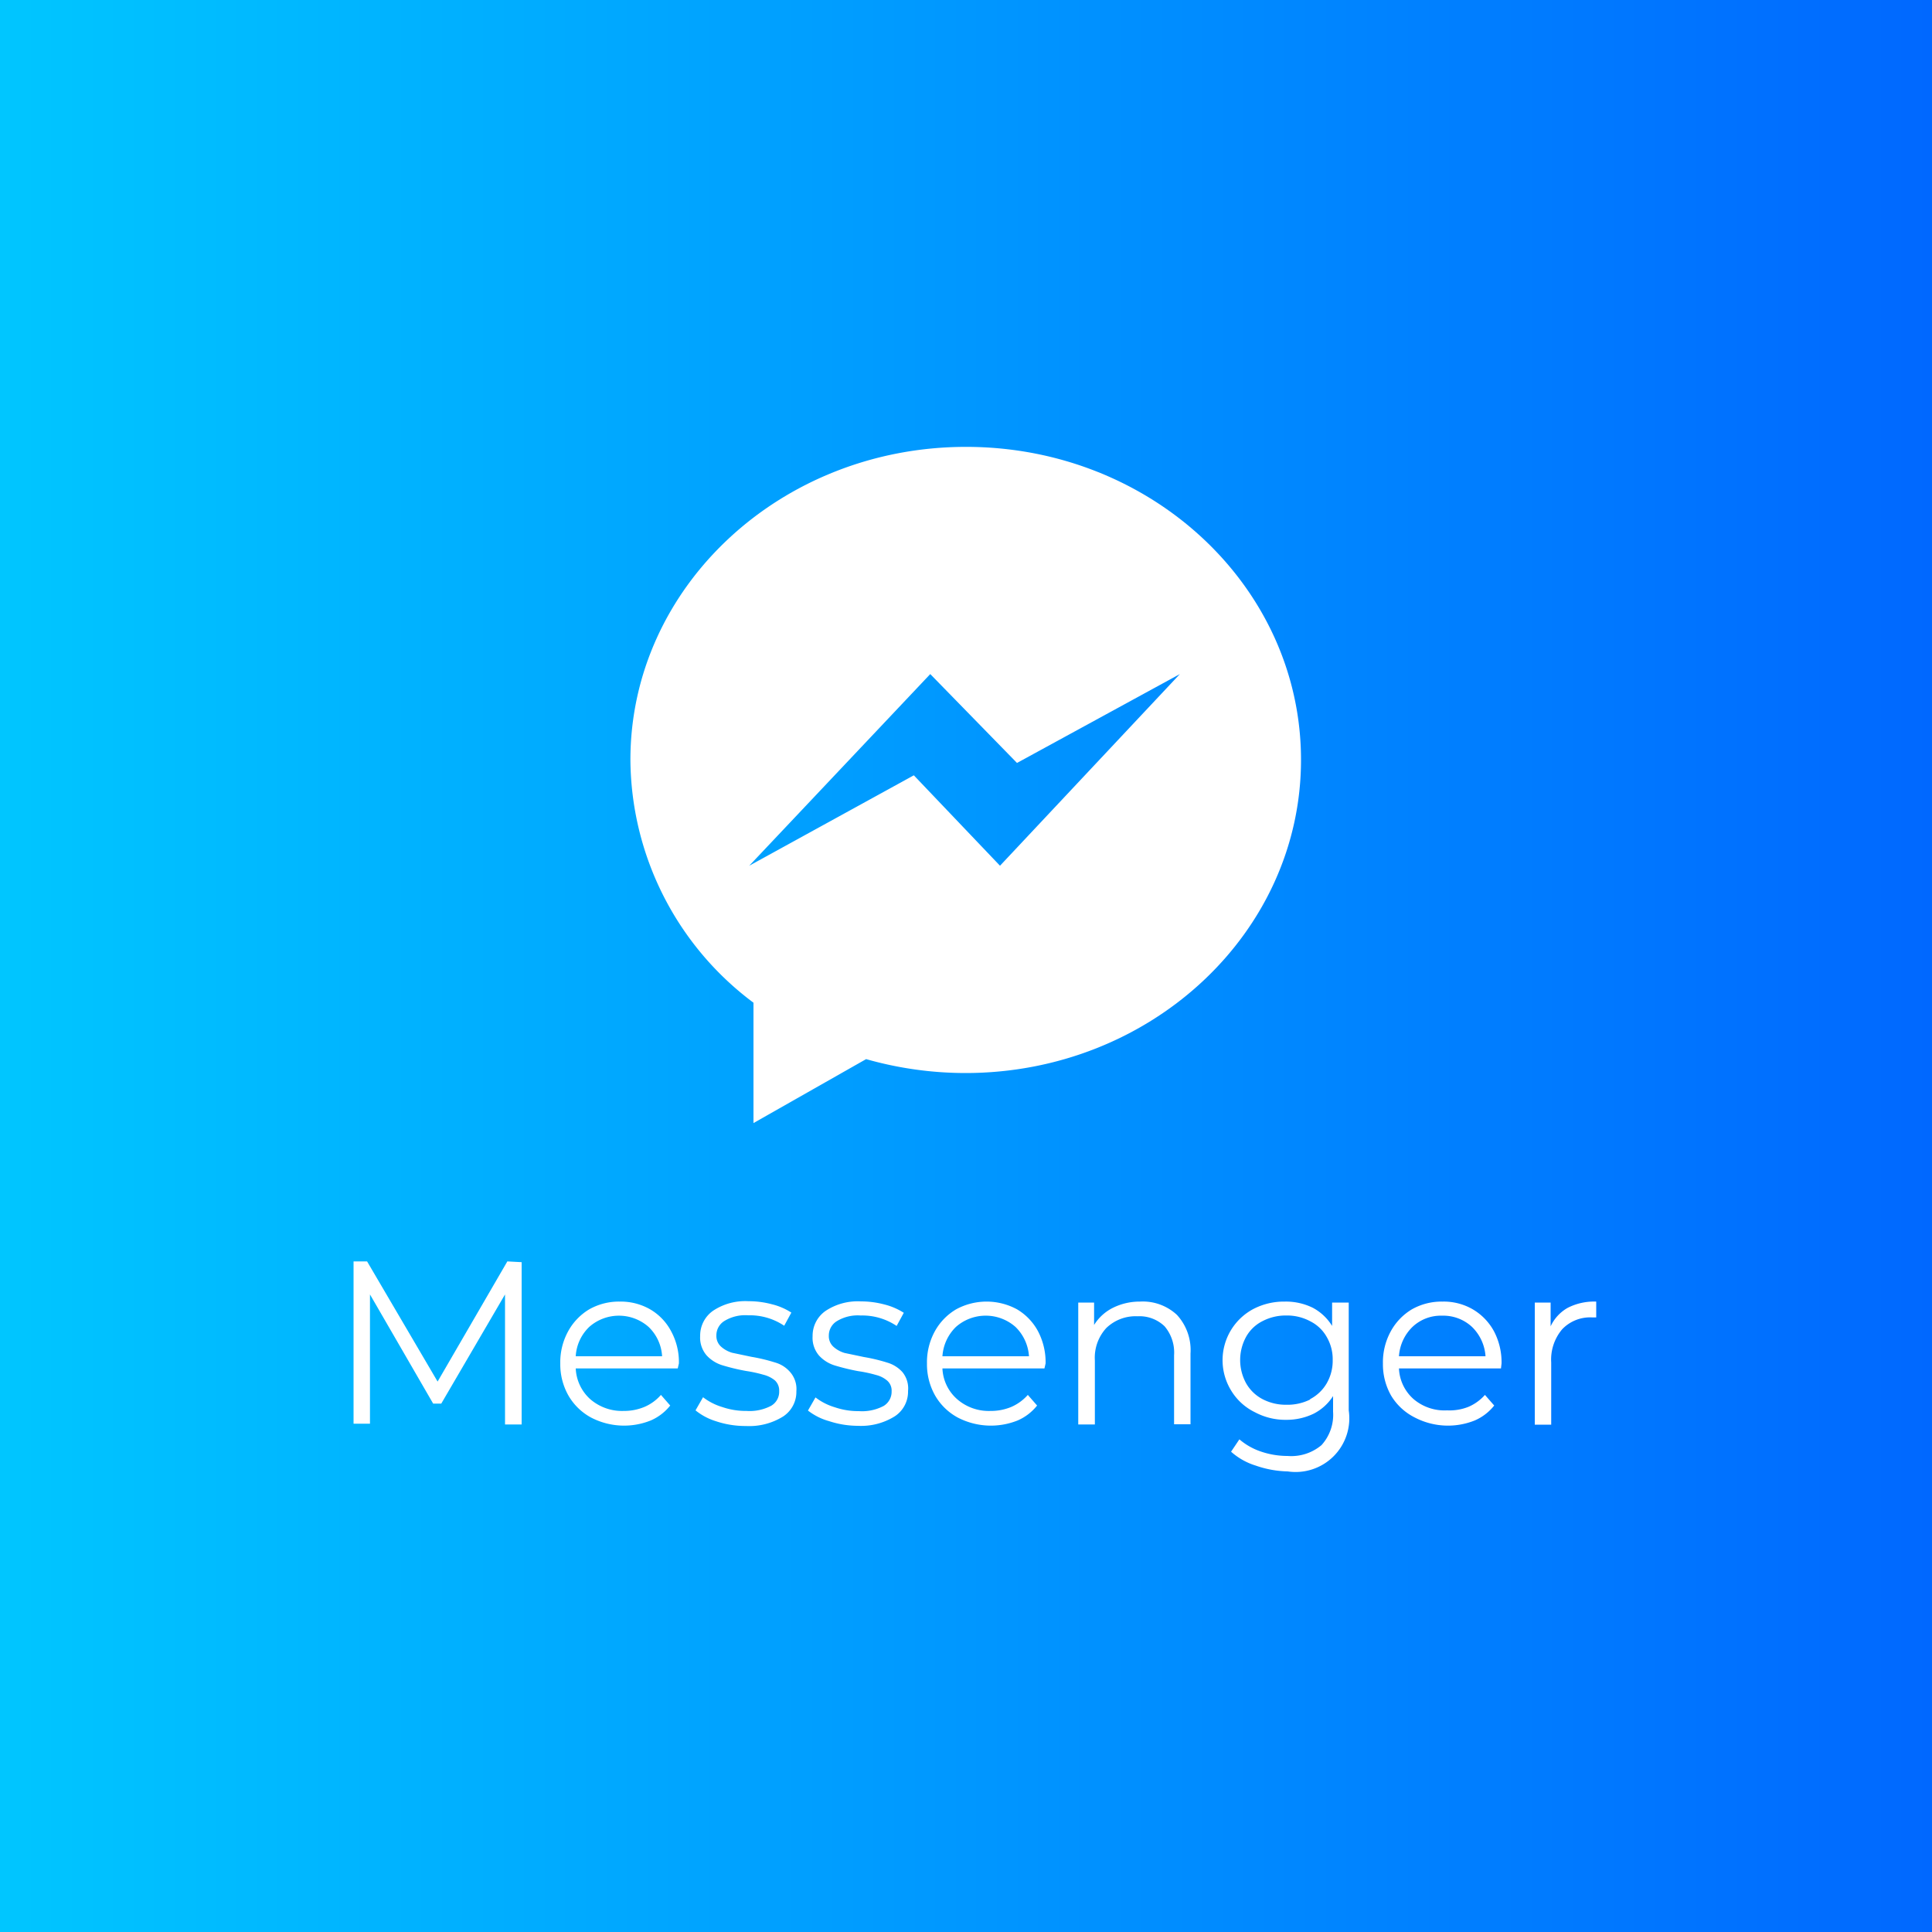 <?xml version="1.0" encoding="UTF-8"?> <svg xmlns="http://www.w3.org/2000/svg" xmlns:xlink="http://www.w3.org/1999/xlink" id="Слой_1" data-name="Слой 1" viewBox="0 0 100 100"><rect x="0" y="0" width="100" height="100" fill="#333333" stroke="none"/> <defs> <style>.cls-1{fill:url(#Безымянный_градиент_3);}.cls-2{fill:#fff;}</style> <linearGradient id="Безымянный_градиент_3" y1="50" x2="100" y2="50" gradientUnits="userSpaceOnUse"> <stop offset="0" stop-color="#00c6ff"></stop> <stop offset="1" stop-color="#0068ff"></stop> </linearGradient> </defs> <title>Иконки мессенджеры</title> <rect class="cls-1" width="100" height="100"></rect> <path class="cls-2" d="M50,23.13c-9.59,0-17.37,7.25-17.37,16.2A15.81,15.81,0,0,0,39,51.9v6.23l5.83-3.31a18.83,18.83,0,0,0,5.14.72c9.59,0,17.37-7.26,17.37-16.21S59.59,23.13,50,23.13Zm1.76,21.68L47.3,40.13l-8.52,4.68,9.37-9.92,4.49,4.6,8.43-4.6Z"></path> <path class="cls-2" d="M27,65.33v8.4h-.86V67l-3.3,5.65h-.42L19.15,67v6.69H18.3v-8.4H19l3.65,6.22,3.61-6.22Z"></path> <path class="cls-2" d="M35.08,70.83H29.8a2.27,2.27,0,0,0,.75,1.59,2.51,2.51,0,0,0,1.73.61,2.74,2.74,0,0,0,1.08-.21,2.36,2.36,0,0,0,.85-.62l.48.55a2.61,2.61,0,0,1-1,.77,3.7,3.7,0,0,1-3.1-.15,3,3,0,0,1-1.17-1.14A3.28,3.28,0,0,1,29,70.57a3.33,3.33,0,0,1,.4-1.65,3,3,0,0,1,1.1-1.15,3.12,3.12,0,0,1,1.58-.4,3.06,3.06,0,0,1,1.57.4,2.85,2.85,0,0,1,1.09,1.14,3.34,3.34,0,0,1,.4,1.66ZM30.5,68.68a2.28,2.28,0,0,0-.7,1.52h4.47a2.28,2.28,0,0,0-.7-1.52,2.32,2.32,0,0,0-3.07,0Z"></path> <path class="cls-2" d="M37.05,73.56A3.14,3.14,0,0,1,36,73l.39-.68a3.07,3.07,0,0,0,1,.51,3.76,3.76,0,0,0,1.25.2,2.39,2.39,0,0,0,1.28-.27.84.84,0,0,0,.41-.76.71.71,0,0,0-.22-.55,1.51,1.51,0,0,0-.58-.29,7,7,0,0,0-.92-.2,10.84,10.84,0,0,1-1.24-.3,1.83,1.83,0,0,1-.8-.51,1.41,1.41,0,0,1-.33-1,1.57,1.57,0,0,1,.66-1.3,3,3,0,0,1,1.84-.5,4.65,4.65,0,0,1,1.22.16,3.27,3.27,0,0,1,1,.43l-.37.68a3.19,3.19,0,0,0-1.86-.54,2.07,2.07,0,0,0-1.23.29.87.87,0,0,0-.42.75.74.74,0,0,0,.24.58,1.48,1.48,0,0,0,.58.32l1,.21a9,9,0,0,1,1.21.29,1.6,1.6,0,0,1,.78.49,1.33,1.33,0,0,1,.33,1,1.52,1.52,0,0,1-.69,1.31,3.32,3.32,0,0,1-1.92.49A4.81,4.81,0,0,1,37.05,73.56Z"></path> <path class="cls-2" d="M42.92,73.56a3.14,3.14,0,0,1-1.1-.55l.39-.68a3.07,3.07,0,0,0,1,.51,3.76,3.76,0,0,0,1.25.2,2.39,2.39,0,0,0,1.28-.27.86.86,0,0,0,.41-.76.68.68,0,0,0-.23-.55,1.4,1.4,0,0,0-.57-.29,6.85,6.85,0,0,0-.93-.2,11.13,11.13,0,0,1-1.23-.3,1.83,1.83,0,0,1-.8-.51,1.41,1.41,0,0,1-.33-1,1.57,1.57,0,0,1,.66-1.3,3,3,0,0,1,1.84-.5,4.7,4.7,0,0,1,1.22.16,3.37,3.37,0,0,1,1,.43l-.37.68a3.19,3.19,0,0,0-1.86-.54,2.07,2.07,0,0,0-1.23.29.87.87,0,0,0-.42.75.74.74,0,0,0,.24.58,1.48,1.48,0,0,0,.58.32l1,.21a9,9,0,0,1,1.21.29,1.7,1.7,0,0,1,.78.49A1.33,1.33,0,0,1,47,72a1.52,1.52,0,0,1-.69,1.31,3.29,3.29,0,0,1-1.91.49A4.81,4.81,0,0,1,42.92,73.56Z"></path> <path class="cls-2" d="M54.06,70.83H48.78a2.24,2.24,0,0,0,.76,1.59,2.49,2.49,0,0,0,1.73.61,2.74,2.74,0,0,0,1.08-.21,2.45,2.45,0,0,0,.85-.62l.48.55a2.61,2.61,0,0,1-1,.77,3.72,3.72,0,0,1-3.11-.15,3,3,0,0,1-1.17-1.14,3.28,3.28,0,0,1-.42-1.66,3.33,3.33,0,0,1,.4-1.65,3,3,0,0,1,1.11-1.15,3.3,3.3,0,0,1,3.15,0,2.92,2.92,0,0,1,1.09,1.14,3.45,3.45,0,0,1,.39,1.66Zm-4.58-2.15a2.33,2.33,0,0,0-.7,1.52h4.48a2.33,2.33,0,0,0-.7-1.52,2.33,2.33,0,0,0-3.08,0Z"></path> <path class="cls-2" d="M60.92,68.06a2.69,2.69,0,0,1,.7,2v3.66h-.85V70.15a2.1,2.1,0,0,0-.49-1.5,1.87,1.87,0,0,0-1.4-.52,2.18,2.18,0,0,0-1.62.61,2.27,2.27,0,0,0-.59,1.68v3.31h-.86V67.42h.82v1.16a2.41,2.41,0,0,1,1-.9A3.1,3.1,0,0,1,59,67.37,2.59,2.59,0,0,1,60.92,68.06Z"></path> <path class="cls-2" d="M69.81,67.42V73a2.78,2.78,0,0,1-3.16,3.16A5.34,5.34,0,0,1,65,75.86a3.43,3.43,0,0,1-1.28-.72l.43-.64a3.35,3.35,0,0,0,1.11.63,4.25,4.25,0,0,0,1.38.23,2.43,2.43,0,0,0,1.76-.56A2.33,2.33,0,0,0,69,73.07v-.81a2.6,2.6,0,0,1-1,.91,3.22,3.22,0,0,1-1.42.32,3.35,3.35,0,0,1-1.62-.39A2.94,2.94,0,0,1,63.74,72a3,3,0,0,1,1.14-4.25,3.43,3.43,0,0,1,1.62-.38,3.15,3.15,0,0,1,1.45.32,2.62,2.62,0,0,1,1,.94V67.42Zm-2,5a2.13,2.13,0,0,0,.86-.82,2.33,2.33,0,0,0,.31-1.2,2.28,2.28,0,0,0-.31-1.2,2,2,0,0,0-.85-.81,2.53,2.53,0,0,0-1.24-.3,2.6,2.6,0,0,0-1.23.29,2,2,0,0,0-.85.81,2.5,2.5,0,0,0,0,2.41,2.1,2.1,0,0,0,.85.82,2.6,2.6,0,0,0,1.23.29A2.63,2.63,0,0,0,67.81,72.44Z"></path> <path class="cls-2" d="M77.69,70.83H72.41a2.24,2.24,0,0,0,.76,1.59A2.47,2.47,0,0,0,74.9,73,2.65,2.65,0,0,0,76,72.82a2.4,2.4,0,0,0,.86-.62l.48.55a2.61,2.61,0,0,1-1,.77,3.72,3.72,0,0,1-3.11-.15A3,3,0,0,1,72,72.23a3.28,3.28,0,0,1-.42-1.66,3.33,3.33,0,0,1,.4-1.65,3,3,0,0,1,1.1-1.15,3.12,3.12,0,0,1,1.58-.4,3,3,0,0,1,1.57.4,2.94,2.94,0,0,1,1.1,1.14,3.45,3.45,0,0,1,.39,1.66Zm-4.58-2.15a2.33,2.33,0,0,0-.7,1.52h4.48a2.33,2.33,0,0,0-.7-1.52,2.18,2.18,0,0,0-1.55-.58A2.13,2.13,0,0,0,73.11,68.68Z"></path> <path class="cls-2" d="M81.15,67.69a3,3,0,0,1,1.47-.32v.82h-.2a2,2,0,0,0-1.56.61,2.43,2.43,0,0,0-.57,1.72v3.22h-.85V67.42h.82v1.23A2.13,2.13,0,0,1,81.15,67.69Z"></path> </svg> 